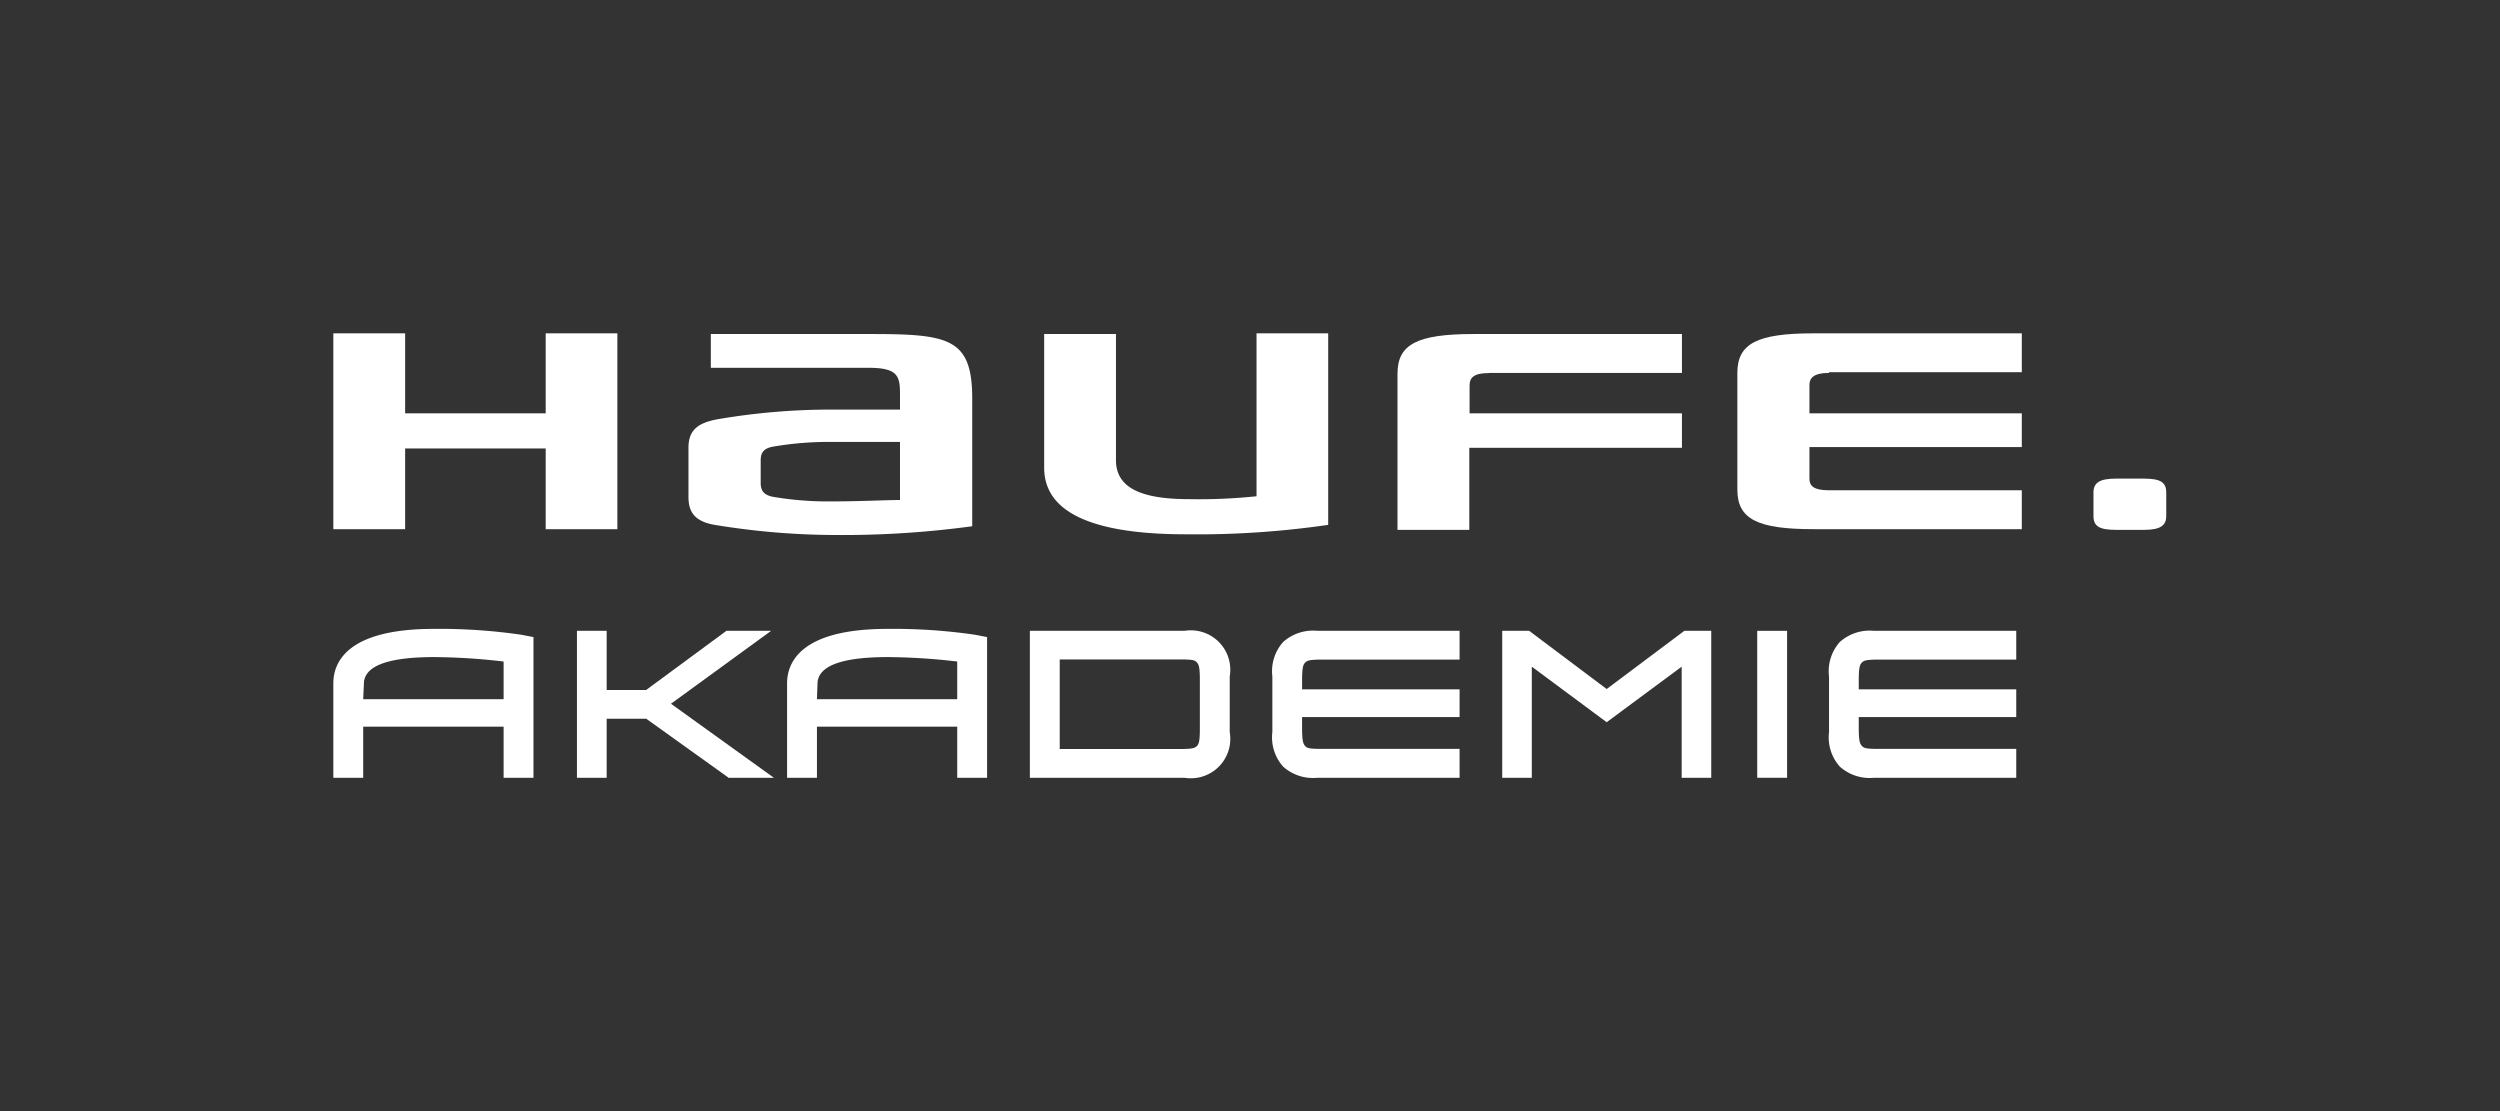 <svg id="Layer_1" data-name="Layer 1" xmlns="http://www.w3.org/2000/svg" xmlns:xlink="http://www.w3.org/1999/xlink" viewBox="0 0 180 80"><rect x="0" y="0" width="180" height="80" fill="#333333" stroke="none"/><defs><style>.cls-1{fill:none;}.cls-2{clip-path:url(#clip-path);}.cls-3,.cls-4{fill:#fff;}.cls-4{fill-rule:evenodd;}</style><clipPath id="clip-path"><rect class="cls-1" width="180" height="80"/></clipPath></defs><g class="cls-2"><rect class="cls-1" width="180" height="80"/></g><path id="Pfad_1" data-name="Pfad 1" class="cls-3" d="M85.41,38.47c-7.83,0-10.23-2.11-10.23-4.8V24.05h5.17v9.09c0,2.22,2.29,2.8,5.32,2.8a39.48,39.48,0,0,0,4.8-.21V24h5.16V37.79a65.51,65.51,0,0,1-10.22.68"/><g id="Gruppe_3" data-name="Gruppe 3"><path id="Pfad_3" data-name="Pfad 3" class="cls-3" d="M39.29,24v5.76H29.17V24H24V38.1h5.17V32.29H39.29V38.1h5.16V24Z"/></g><path id="Pfad_4" data-name="Pfad 4" class="cls-3" d="M107.22,26.85H121.1v-2.8h-15c-4.07,0-5.48.74-5.48,2.85V38.15h5.17V32.24H121.1V29.76H105.81v-2c0-.58.31-.9,1.41-.9"/><path id="Pfad_5" data-name="Pfad 5" class="cls-3" d="M131.69,26.85c-1.1,0-1.41.37-1.41.85v2.06h15.29v2.43H130.28v2.27c0,.53.31.84,1.41.84h13.88v2.8h-15c-4.07,0-5.48-.74-5.48-2.85v-8.4c0-2.11,1.41-2.85,5.48-2.85h15v2.8H131.69Z"/><path id="Pfad_6" data-name="Pfad 6" class="cls-3" d="M150.73,35.46c0-.69.42-1,1.62-1h2c1.2,0,1.62.26,1.62,1v1.69c0,.69-.42,1-1.62,1h-2c-1.2,0-1.62-.26-1.62-1Z"/><path class="cls-3" d="M62.61,24.05H51.18v2.43H62.5c2.14,0,2.3.58,2.3,1.9v1.11H60v0a48.46,48.46,0,0,0-8.3.69c-1.46.26-2.13.79-2.13,2.06v3.54c0,1.26.62,1.84,2.13,2.05a54.15,54.15,0,0,0,8.3.69,69.43,69.43,0,0,0,10-.63V28.7C70,24.32,68.3,24.05,62.61,24.05ZM64.8,36c-.94,0-2.87.1-4.8.1h0a23.7,23.7,0,0,1-4.23-.31c-.73-.11-1-.42-1-1V33.14c0-.64.31-.9,1-1A23.7,23.7,0,0,1,60,31.82h4.8Z"/><path id="Fill-14" class="cls-4" d="M55.72,56H52.45l-.07-.06-5.85-4.19H43.68V56H41.54V45.42h2.14v4.26h2.84l5.78-4.26h3.22l-7.21,5.25Z"/><path id="Fill-16" class="cls-4" d="M76.3,53.93h8.59c1,0,1.14-.07,1.29-.22s.21-.38.21-1.3V49c0-.92-.06-1.14-.22-1.31s-.31-.21-1.28-.21H76.3Zm9,2.07H74.15V45.42H85.29a2.84,2.84,0,0,1,3.25,3.29v4A2.84,2.84,0,0,1,85.29,56Z"/><path id="Fill-18" class="cls-4" d="M126.52,56h2.15V45.42h-2.15Z"/><path id="Fill-20" class="cls-4" d="M105.09,56H94.85a3.22,3.22,0,0,1-2.46-.8,3.16,3.16,0,0,1-.78-2.49v-4a3.16,3.16,0,0,1,.78-2.49,3.22,3.22,0,0,1,2.46-.8h10.24v2.07H95.25c-1,0-1.13.07-1.28.22s-.22.38-.22,1.3v.62h11.34v2H93.75v.77c0,.92.07,1.14.22,1.31s.31.21,1.28.21h9.84Z"/><path id="Fill-21" class="cls-4" d="M145.17,56H134.93a3.22,3.22,0,0,1-2.46-.8,3.16,3.16,0,0,1-.78-2.49v-4a3.16,3.16,0,0,1,.78-2.49,3.22,3.22,0,0,1,2.46-.8h10.24v2.07h-9.84c-1,0-1.13.07-1.28.22s-.22.38-.22,1.3v.62h11.34v2H133.83v.77c0,.92.07,1.14.23,1.31s.31.21,1.27.21h9.84Z"/><path id="Fill-22" class="cls-4" d="M26.15,50.34H36.26V47.63a44.9,44.9,0,0,0-5-.32c-3.12,0-5.06.56-5.06,1.93ZM38.41,56H36.26V52.32H26.15V56H24V49.2c0-1.47.94-3.92,7.22-3.92a40.66,40.66,0,0,1,6.3.42l.89.17Z"/><path id="Fill-23" class="cls-4" d="M58.82,50.34h10.1V47.63a44.57,44.57,0,0,0-5-.32c-3.12,0-5.05.56-5.06,1.93ZM71.07,56H68.92V52.32H58.82V56H56.67V49.2c0-1.47.94-3.92,7.22-3.92a40.66,40.66,0,0,1,6.3.42l.88.17Z"/><path id="Fill-24" class="cls-4" d="M123.21,56h-2.13V48L115.68,52,110.29,48v8h-2.13V45.42h1.94l5.58,4.19,5.59-4.19h1.94Z"/></svg>
